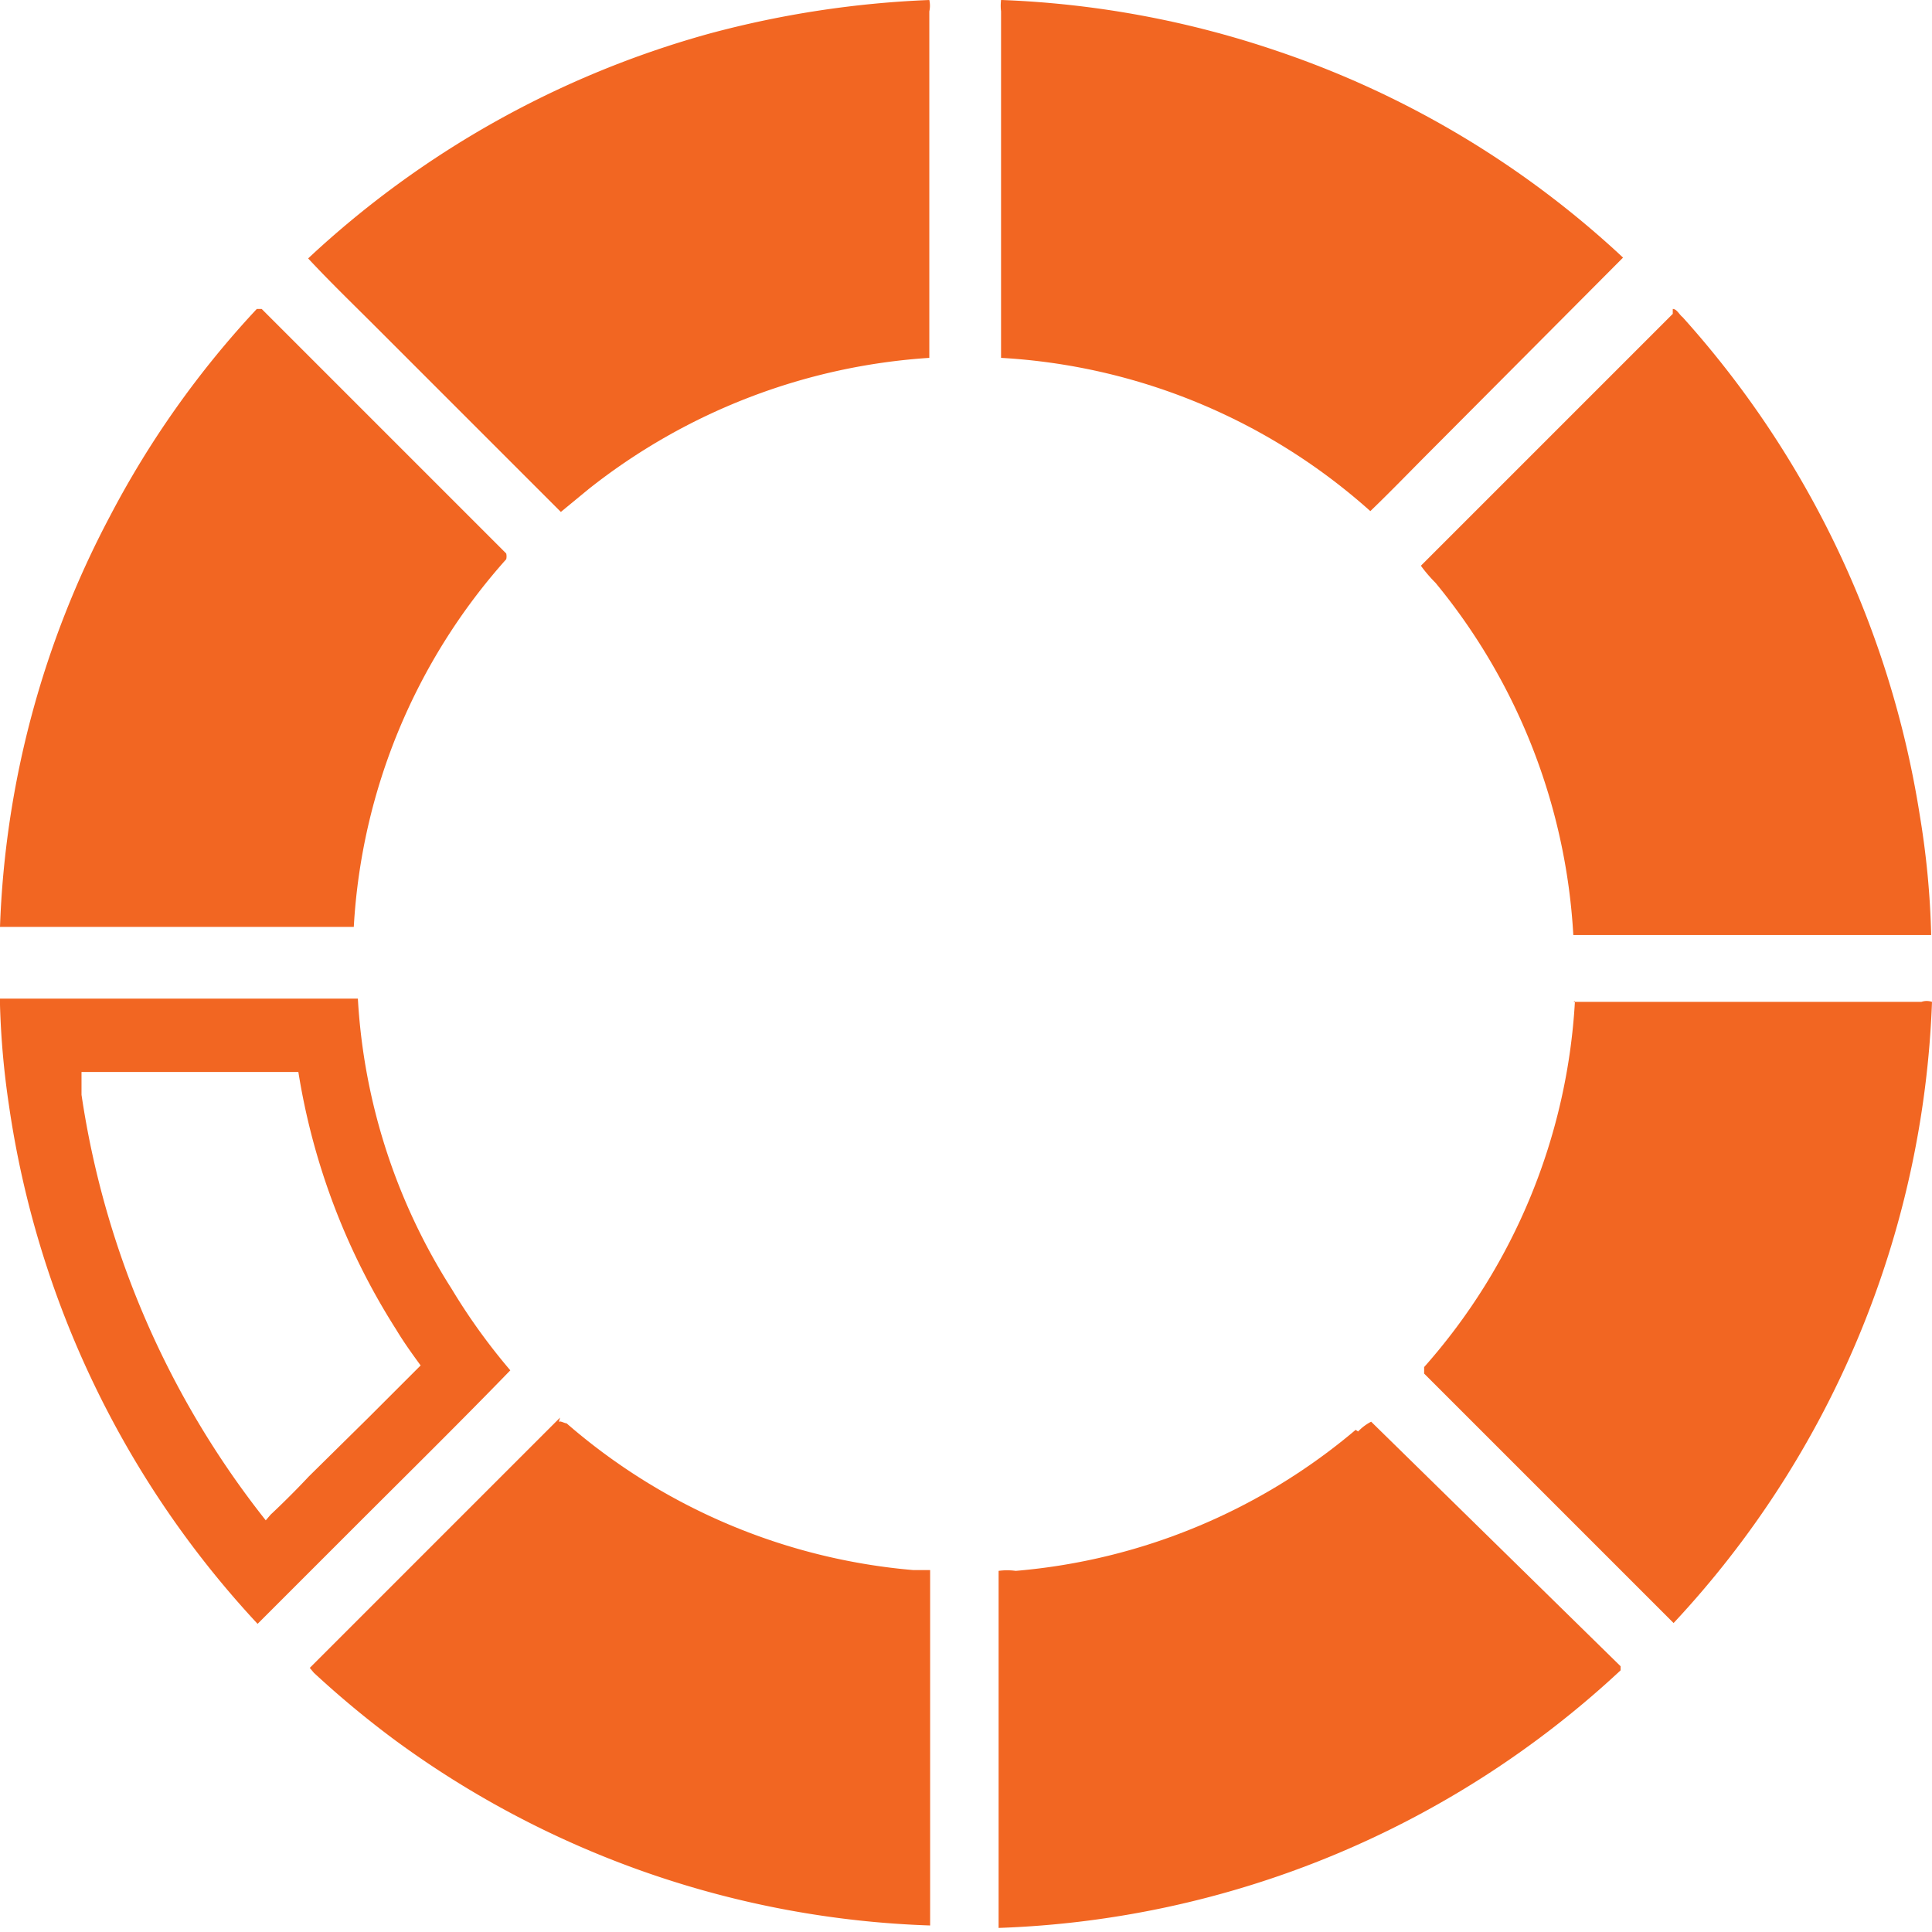 <svg xmlns="http://www.w3.org/2000/svg" viewBox="0 0 23.7 23.7"><defs><style>.cls-1{fill:#f26622;}</style></defs><g id="Layer_2" data-name="Layer 2"><g id="Layer_1-2" data-name="Layer 1"><path class="cls-1" d="M8.71.41A12.24,12.24,0,0,1,11.4,0a.32.32,0,0,1,0,.14c0,1.42,0,2.84,0,4.25A7.51,7.51,0,0,0,7.22,6l-.34.28h0L4.6,4c-.27-.27-.55-.54-.82-.83A11.81,11.81,0,0,1,8.71.41Z"/><path class="cls-1" d="M12.29,0a11.88,11.88,0,0,1,3.39.63,11.7,11.7,0,0,1,4.23,2.53L17.56,5.52c-.25.25-.5.51-.75.75a7.42,7.42,0,0,0-4.53-1.88c0-1.41,0-2.83,0-4.25a.59.59,0,0,1,0-.14Z"/><path class="cls-1" d="M1.35,6.33a11.58,11.58,0,0,1,1.8-2.54l.06,0,3,3a.16.16,0,0,1,0,.07,7.39,7.39,0,0,0-1.87,4.51H0A11.63,11.63,0,0,1,1.35,6.33Z"/><path class="cls-1" d="M20.52,3.79c.05,0,.08.07.12.1A11.89,11.89,0,0,1,23.55,10a10.44,10.44,0,0,1,.14,1.47H19.3a7.45,7.45,0,0,0-1.69-4.32,1.81,1.81,0,0,1-.18-.21l3.09-3.09Z"/><path class="cls-1" d="M3,13.15h.66a8.32,8.32,0,0,0,1.2,3.16c.09.15.19.29.3.44l-.64.64-.73.72c-.15.16-.31.32-.47.47l-.06.07A11,11,0,0,1,1,13.43l0-.28H3M0,12.28v.05a10.22,10.22,0,0,0,.11,1.23,11.82,11.82,0,0,0,3.05,6.36l1.19-1.19c.64-.64,1.28-1.27,1.91-1.92a7.51,7.51,0,0,1-.72-1,7.39,7.39,0,0,1-1.15-3.56H0Z"/><path class="cls-1" d="M19.3,12.29h4.27a.2.2,0,0,1,.13,0,11.79,11.79,0,0,1-3.17,7.62l-3.06-3.06s0-.06,0-.08a7.39,7.39,0,0,0,1.85-4.49Z"/><path class="cls-1" d="M6.85,17.46c0-.05.07,0,.1,0a7.45,7.45,0,0,0,4.25,1.8c.07,0,.15,0,.21,0v4.36a11.75,11.75,0,0,1-6.56-2.27,11.89,11.89,0,0,1-1-.83l-.05-.06,3.07-3.07Z"/><path class="cls-1" d="M16.66,17.56a.61.61,0,0,1,.16-.12l3.06,3,0,.05a11.78,11.78,0,0,1-7.63,3.16c0-1.46,0-2.92,0-4.38a.76.76,0,0,1,.21,0,7.42,7.42,0,0,0,4.17-1.73Z"/></g></g></svg>